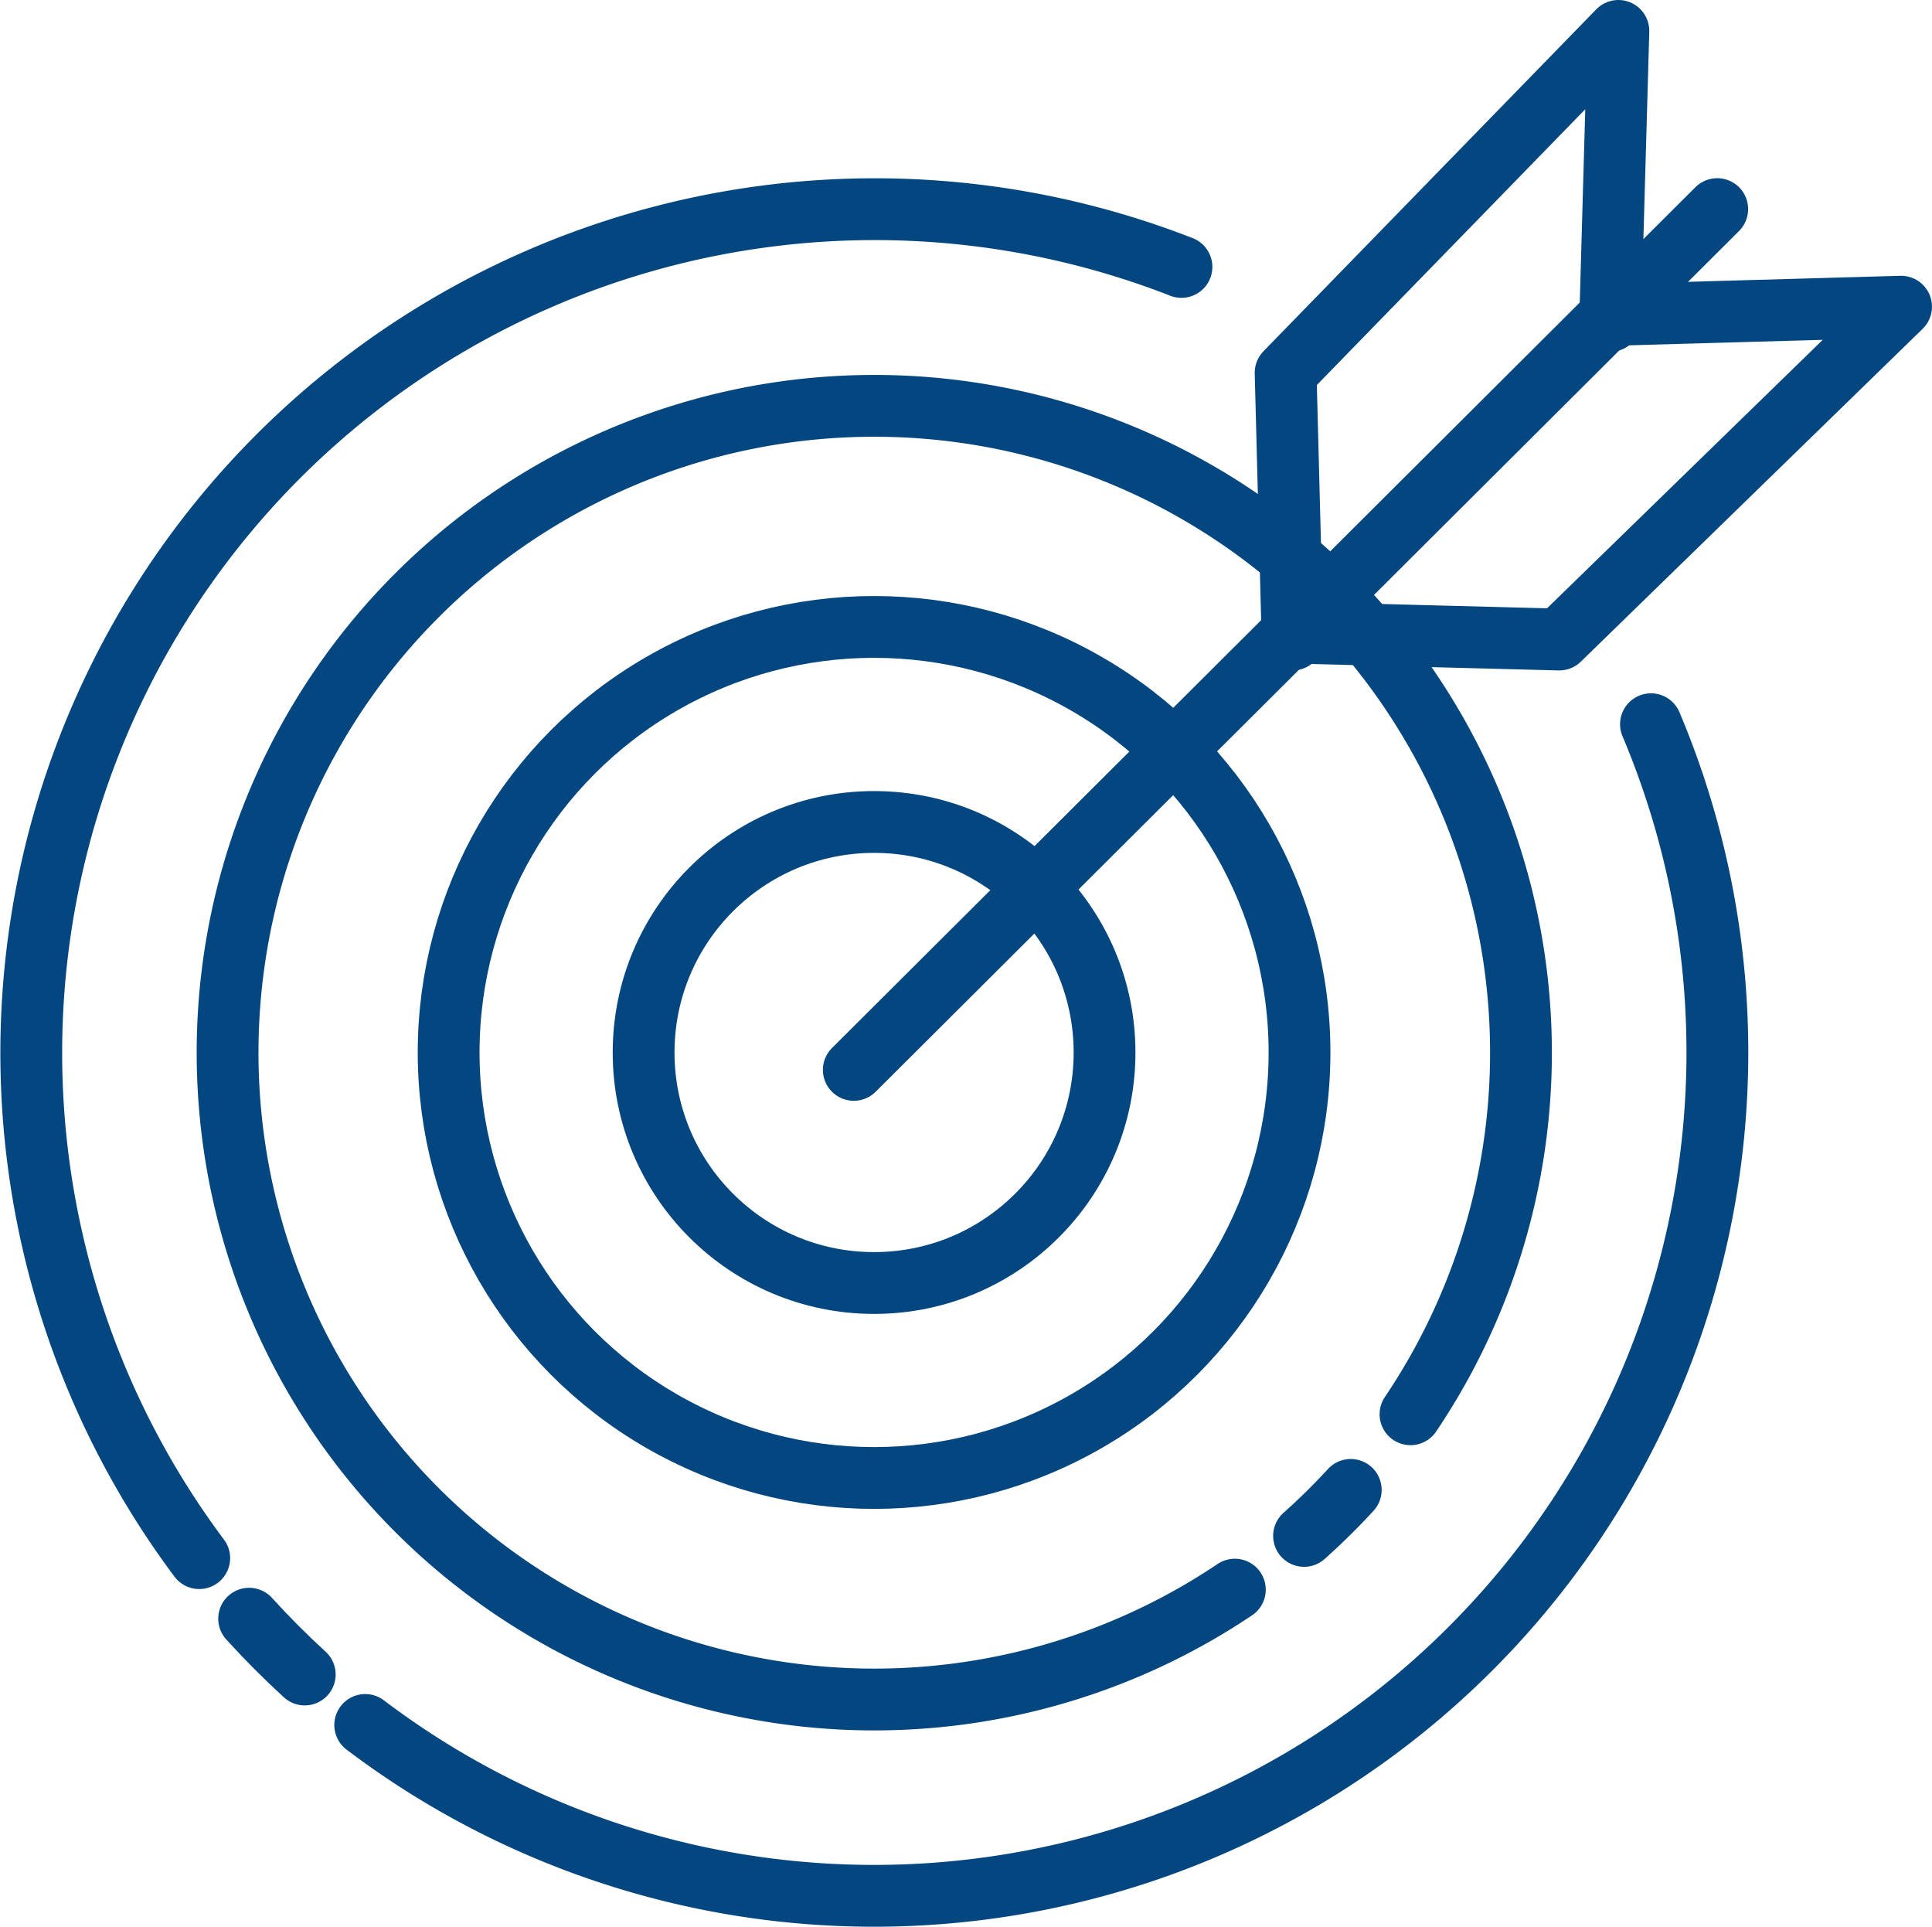 <svg xmlns="http://www.w3.org/2000/svg" width="62.528" height="62.345" viewBox="0 0 62.528 62.345">
  <g id="Groupe_139" data-name="Groupe 139" transform="translate(-918.878 -509.247)">
    <circle id="Ellipse_2" data-name="Ellipse 2" cx="7.459" cy="7.459" r="7.459" transform="translate(939.708 535.844)" fill="none" stroke="#034680" stroke-linecap="round" stroke-linejoin="round" stroke-width="2"/>
    <circle id="Ellipse_3" data-name="Ellipse 3" cx="13.769" cy="13.769" r="13.769" transform="translate(933.398 529.533)" fill="none" stroke="#034680" stroke-linecap="round" stroke-linejoin="round" stroke-width="2"/>
    <path id="Tracé_64" data-name="Tracé 64" d="M960.912,564.631a20.93,20.93,0,1,1,5.685-5.675" transform="translate(-2.069 -3.947)" fill="none" stroke="#034680" stroke-linecap="round" stroke-linejoin="round" stroke-width="2"/>
    <path id="Tracé_65" data-name="Tracé 65" d="M976.015,572.835a21,21,0,0,1-1.511,1.488" transform="translate(-13.421 -15.378)" fill="none" stroke="#034680" stroke-linecap="round" stroke-linejoin="round" stroke-width="2"/>
    <path id="Tracé_66" data-name="Tracé 66" d="M975.835,539.988a27.294,27.294,0,0,1-41.613,32.382" transform="translate(-3.524 -7.307)" fill="none" stroke="#034680" stroke-linecap="round" stroke-linejoin="round" stroke-width="2"/>
    <path id="Tracé_67" data-name="Tracé 67" d="M925.326,561.542a27.3,27.3,0,0,1,31.789-41.78" transform="translate(0 -1.878)" fill="none" stroke="#034680" stroke-linecap="round" stroke-linejoin="round" stroke-width="2"/>
    <path id="Tracé_68" data-name="Tracé 68" d="M931.042,580.165q-.94-.86-1.8-1.806" transform="translate(-2.301 -16.735)" fill="none" stroke="#034680" stroke-linecap="round" stroke-linejoin="round" stroke-width="2"/>
    <path id="Tracé_69" data-name="Tracé 69" d="M983.132,517.892l-13.744,13.7-14.2,14.153" transform="translate(-8.677 -1.879)" fill="none" stroke="#034680" stroke-linecap="round" stroke-linejoin="round" stroke-width="2"/>
    <path id="Tracé_70" data-name="Tracé 70" d="M984.322,522.344l9.384-.266-11.063,10.77-8.631-.225" transform="translate(-13.301 -2.907)" fill="none" stroke="#034680" stroke-linecap="round" stroke-linejoin="round" stroke-width="2"/>
    <path id="Tracé_71" data-name="Tracé 71" d="M984.217,519.631l.266-9.384-10.77,11.063.225,8.631" transform="translate(-13.227 0)" fill="none" stroke="#034680" stroke-linecap="round" stroke-linejoin="round" stroke-width="2"/>
  </g>
</svg>
